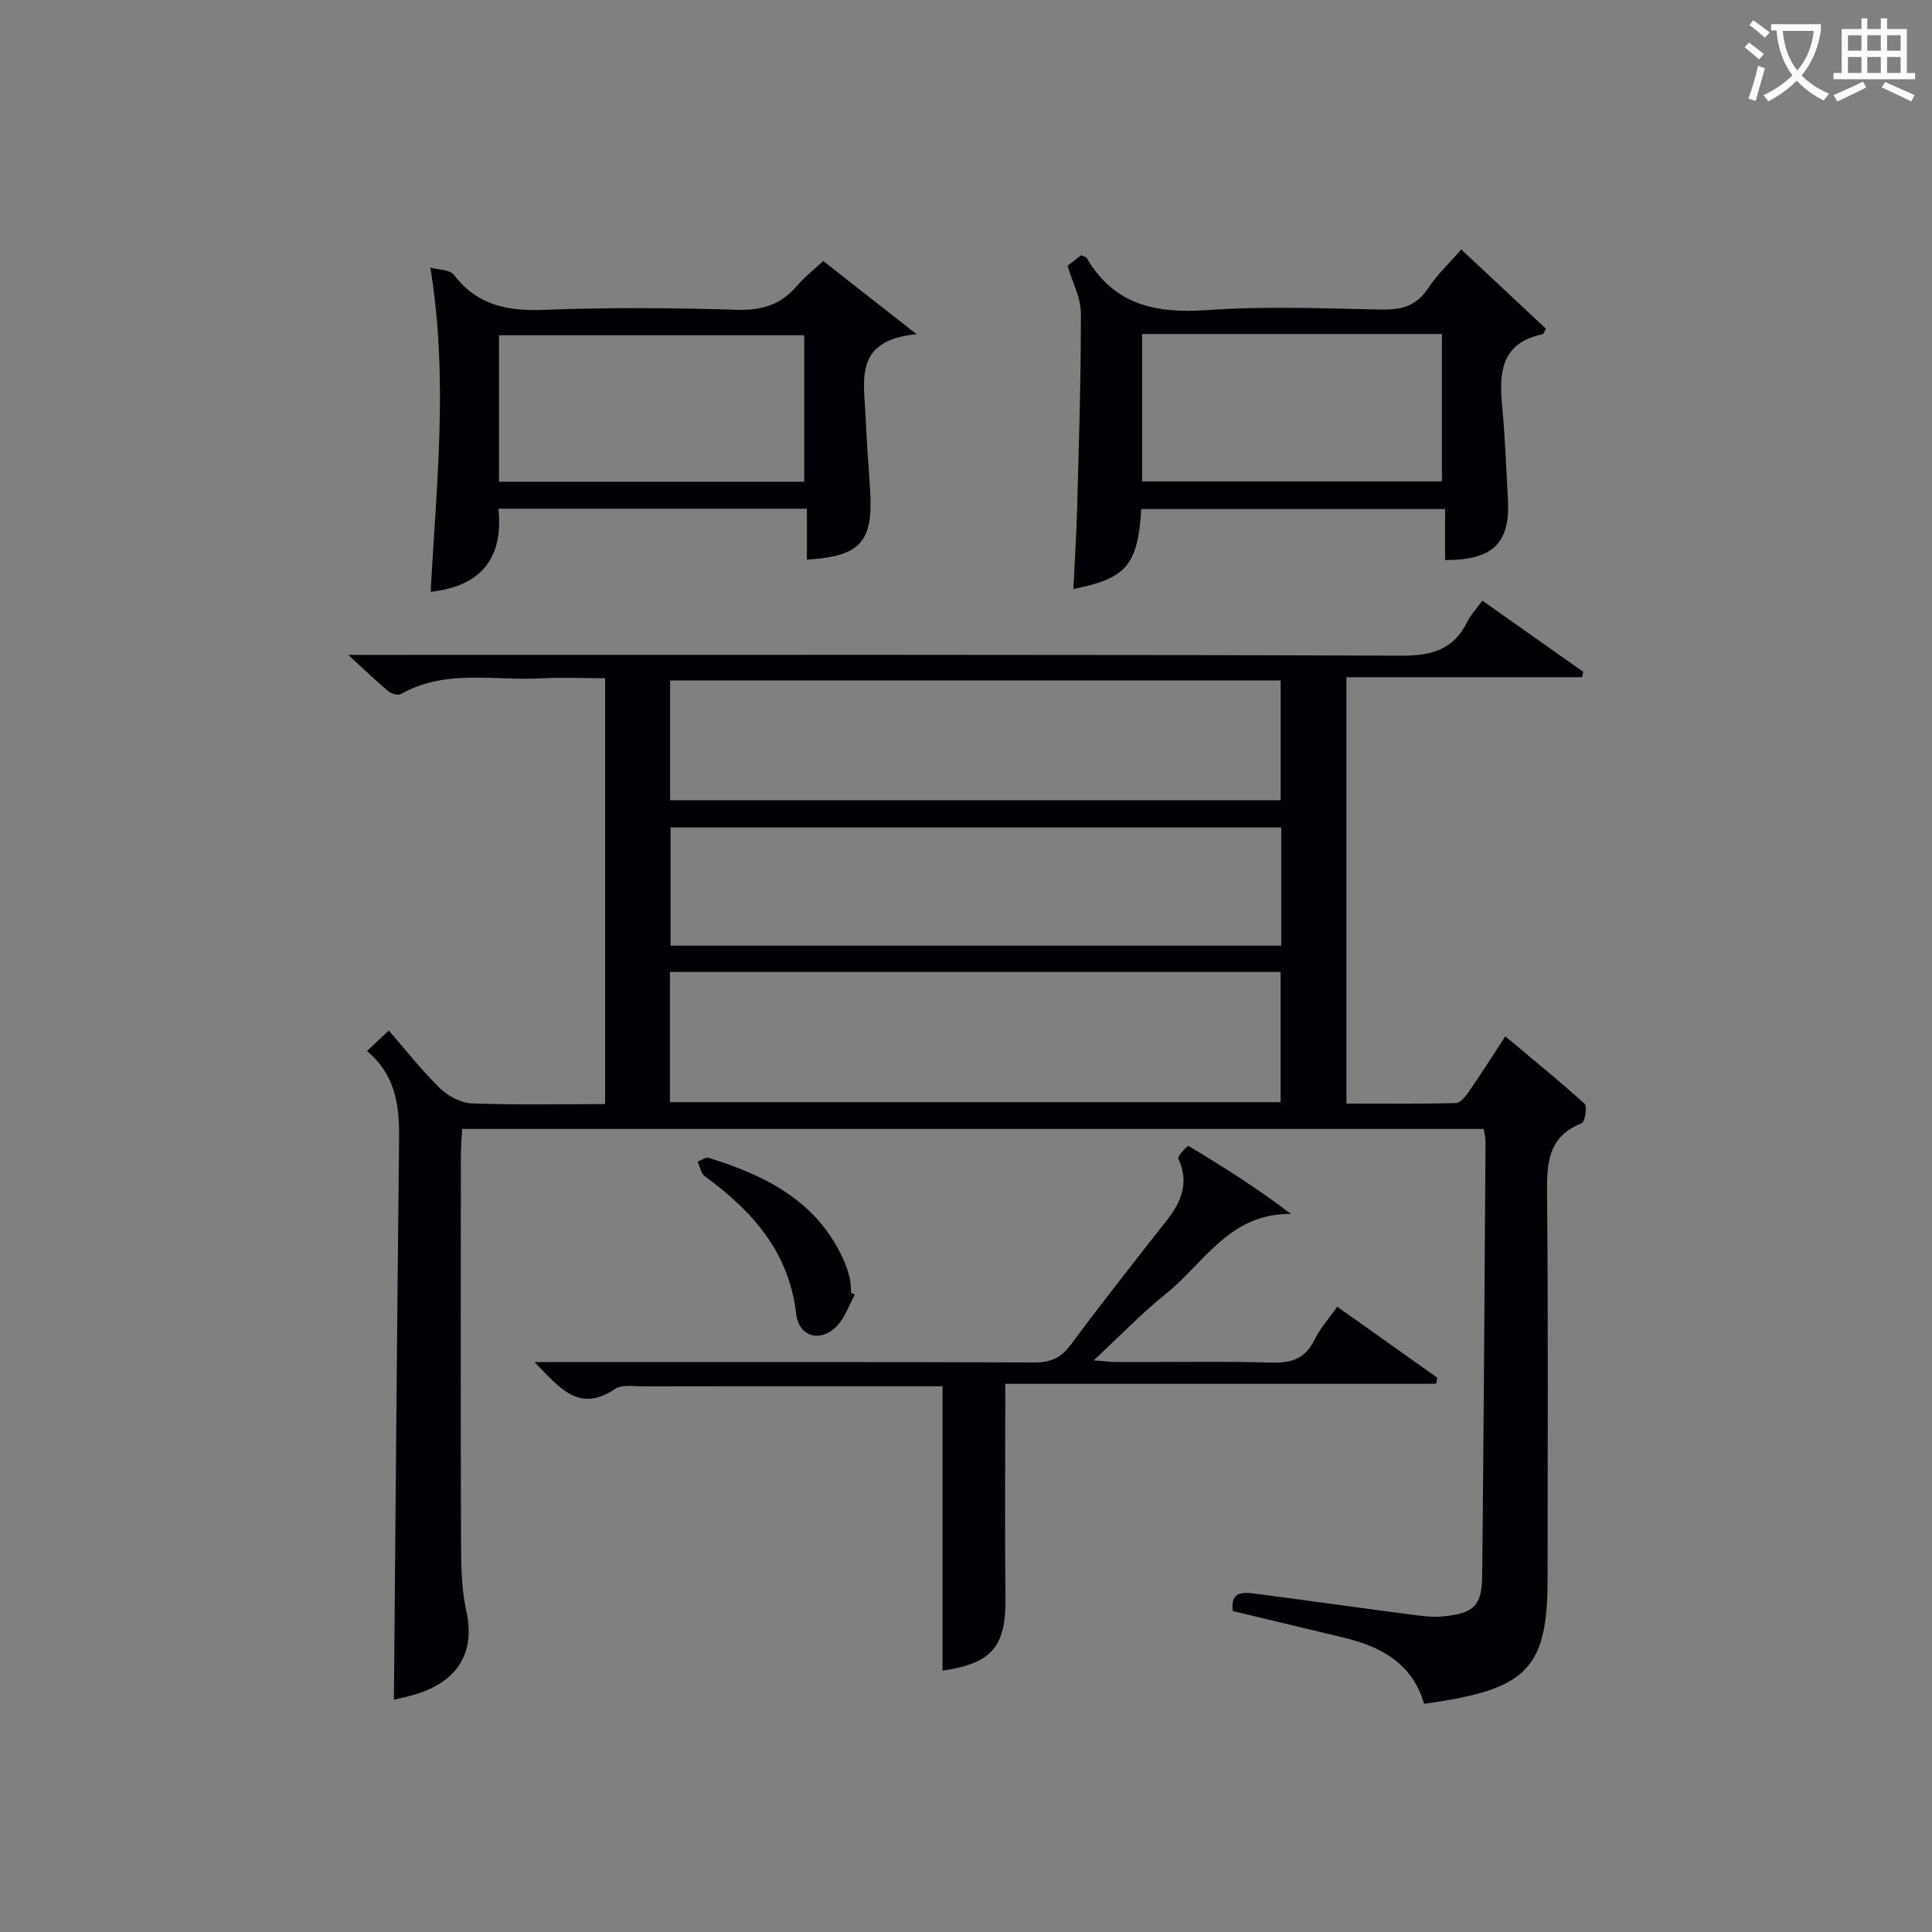 <svg enable-background="new 0 0 400 400" viewBox="0 0 400 400" xmlns="http://www.w3.org/2000/svg"><rect x="0" y="0" width="400" height="400" fill="#808080" stroke="none"/><g fill="#010105"><path d="m125.28 228.59c0-29.55 0-58.46 0-88.18-4.56 0-8.99-.19-13.41.04-9.68.51-19.71-1.97-28.9 3.26-.58.33-1.94-.07-2.56-.59-2.49-2.09-4.84-4.35-8.31-7.53h7.03c70.33 0 140.66-.09 210.99.16 6.37.02 10.89-1.27 13.72-7.12.64-1.32 1.72-2.42 3.07-4.27 7.01 4.95 13.95 9.84 20.89 14.74-.08.37-.15.74-.23 1.11-16.16 0-32.31 0-48.81 0v88.28c7.58 0 15.17.09 22.74-.12.95-.03 2.04-1.54 2.76-2.58 2.45-3.55 4.76-7.2 7.4-11.23 5.62 4.71 11.15 9.19 16.42 13.97.59.54.06 3.76-.62 4.03-6.94 2.74-7.22 8.17-7.16 14.53.26 26.66.11 53.33.11 80 0 17.34-3.95 22.05-20.94 24.96-1.45.25-2.92.45-4.63.71-2.43-8.42-8.96-11.88-16.78-13.74-7.56-1.8-15.12-3.63-22.81-5.47-.59-4.32 2.33-3.9 4.98-3.55 10.7 1.4 21.38 2.9 32.07 4.3 2.13.28 4.32.56 6.44.36 6.37-.61 8.06-2.16 8.13-8.34.32-29.98.49-59.96.69-89.94.01-.79-.22-1.58-.37-2.65-70.48 0-140.73 0-211.51 0-.09 1.87-.26 3.64-.26 5.4-.02 26.33-.06 52.67.03 79 .02 5.14-.01 10.42 1.09 15.39 2.2 9.95-3.13 15.35-11.62 17.59-1.39.37-2.8.66-3.37.8.35-38.85.65-77.59 1.08-116.32.08-6.91-.89-13.25-6.66-17.99 1.54-1.44 2.87-2.68 4.53-4.24 3.54 4.07 6.79 8.24 10.54 11.9 1.68 1.64 4.33 3.09 6.6 3.18 9.1.36 18.22.15 27.64.15zm13.42-.4h126.43c0-9.26 0-18.11 0-26.96-42.35 0-84.25 0-126.43 0zm.04-62.5h126.41c0-8.52 0-16.72 0-24.81-42.44 0-84.43 0-126.41 0zm126.53 30.1c0-8.28 0-16.35 0-24.47-42.34 0-84.37 0-126.44 0v24.47z"/><path d="m208.14 286.5c0 15.53-.13 29.84.04 44.15.12 10.25-2.69 13.69-13.04 15.25 0-19.44 0-38.91 0-58.89-5.21 0-10.83 0-16.45 0-15.16 0-30.32-.02-45.48.02-1.99 0-4.44-.42-5.88.54-7.53 5.07-11.48-.29-16.66-5.56h6.06c32.49 0 64.98-.05 97.47.07 3.32.01 5.46-.94 7.47-3.64 6.45-8.68 13.14-17.19 19.83-25.68 3.09-3.92 4.77-7.91 2.45-12.89-.22-.48 1.95-2.71 2.1-2.62 7.17 4.29 14.24 8.75 21.25 14.1-12.73-.23-18.02 10.19-25.9 16.51-5.04 4.04-9.54 8.75-14.97 13.79 2.16.16 3.54.35 4.91.35 10.66.02 21.33-.18 31.99.11 4.14.12 6.93-.85 8.81-4.71 1.13-2.34 2.95-4.34 4.72-6.86 7.03 4.99 13.88 9.85 20.73 14.71-.08.42-.17.84-.25 1.25-29.59 0-59.16 0-89.2 0z"/><path d="m236.28 105.4c-.71 11.6-3.06 14.38-14.05 16.54.27-5.62.63-11.16.78-16.7.36-13.46.8-26.93.78-40.39 0-3.13-1.71-6.26-2.76-9.83.65-.5 1.8-1.38 2.82-2.18.59.29 1.02.36 1.15.59 5.68 9.75 14.37 11.52 24.95 10.77 11.93-.84 23.97-.35 35.95-.11 4.14.08 7.29-.65 9.72-4.34 1.88-2.86 4.46-5.27 6.92-8.1 6.03 5.64 11.81 11.05 17.53 16.4-.36.64-.48 1.12-.68 1.16-8.62 1.75-9.06 7.92-8.38 14.97.61 6.28.81 12.6 1.18 18.9.55 9.31-2.92 12.88-13 12.88 0-3.37 0-6.76 0-10.56-21.16 0-41.86 0-62.91 0zm.18-36.25v30.52h62.07c0-10.38 0-20.42 0-30.52-20.85 0-41.3 0-62.07 0z"/><path d="m189.78 69.2c-13.03 1.2-10.88 9.51-10.59 16.81.21 5.31.68 10.61.98 15.92.58 10.3-2.14 13.28-13.11 13.93 0-3.42 0-6.82 0-10.54-21.4 0-42.3 0-63.87 0 1.05 9.97-3.33 16.04-14.02 17.2 1.15-22.03 3.71-44-.07-67.11 1.66.46 4.04.39 4.88 1.49 4.86 6.4 11.21 7.55 18.82 7.25 13.3-.52 26.64-.41 39.95-.01 5.12.15 8.98-1.12 12.25-4.95 1.6-1.88 3.6-3.42 5.44-5.15 5.99 4.69 11.84 9.28 19.34 15.16zm-23.27 30.53c0-10.41 0-20.43 0-30.32-21.3 0-42.18 0-63.2 0v30.32z"/><path d="m176.98 268.07c-1.23 2.2-2.06 4.8-3.76 6.53-3.39 3.43-7.82 2.19-8.38-2.59-1.49-12.84-9.09-21.3-18.9-28.47-.81-.59-1.02-2.01-1.51-3.04.77-.28 1.68-.98 2.3-.78 11.86 3.67 22.51 9.01 27.95 21.17.54 1.2.95 2.48 1.26 3.76.23.96.2 1.98.28 2.97.25.14.5.29.76.45z"/></g><path d="m362.1 8.8c1.1.8 2.1 1.6 3.1 2.4l-1 1.1c-1.3-1.1-2.3-2-3-2.5zm1.9 4.8c.5.2.9.4 1.4.5-.6 2.3-1.3 4.5-1.9 6.8l-1.5-.5c.8-2.1 1.4-4.3 2-6.8zm-1-9.4c1.3.9 2.4 1.8 3.4 2.5l-1 1.1c-1.4-1.2-2.4-2.1-3.2-2.6zm3.7 2.2v-1.4h10.3v1.2c-.5 3.6-1.8 6.8-4 9.4 1.5 1.6 3.4 2.8 5.7 3.8-.3.4-.7.8-1.1 1.4-2.3-1.1-4.1-2.5-5.6-4.1-1.6 1.6-3.6 3.1-5.9 4.3-.3-.5-.7-.9-1-1.3 2.4-1.1 4.4-2.5 6-4.1-1.9-2.5-3-5.6-3.3-9.3h-1.1zm8.8 0h-6.4c.3 3.3 1.3 6 3 8.2 2-2.3 3.1-5.1 3.4-8.2z" fill="#fcfbfa"/><path d="m385.3 3.8h1.3v2.2h2.8v-2.2h1.3v2.2h4.1v9.1h1.7v1.3h-16.9v-1.3h1.7v-9.1h4.1v-2.2zm.4 13.1.7 1.2c-1.8.9-3.8 1.9-6 2.9-.2-.4-.5-.8-.8-1.3 2.3-1 4.3-1.9 6.1-2.8zm-3.1-6.4h2.8v-3.2h-2.8zm0 4.6h2.8v-3.3h-2.8zm4-4.6h2.8v-3.2h-2.8zm0 4.6h2.8v-3.3h-2.8zm3.7 1.9c2.1.9 4.1 1.8 6.1 2.7l-.7 1.3c-2.2-1.1-4.2-2-6.1-2.9zm3.2-9.7h-2.8v3.2h2.8zm-2.8 7.8h2.8v-3.3h-2.8z" fill="#fcfbfa"/></svg>
